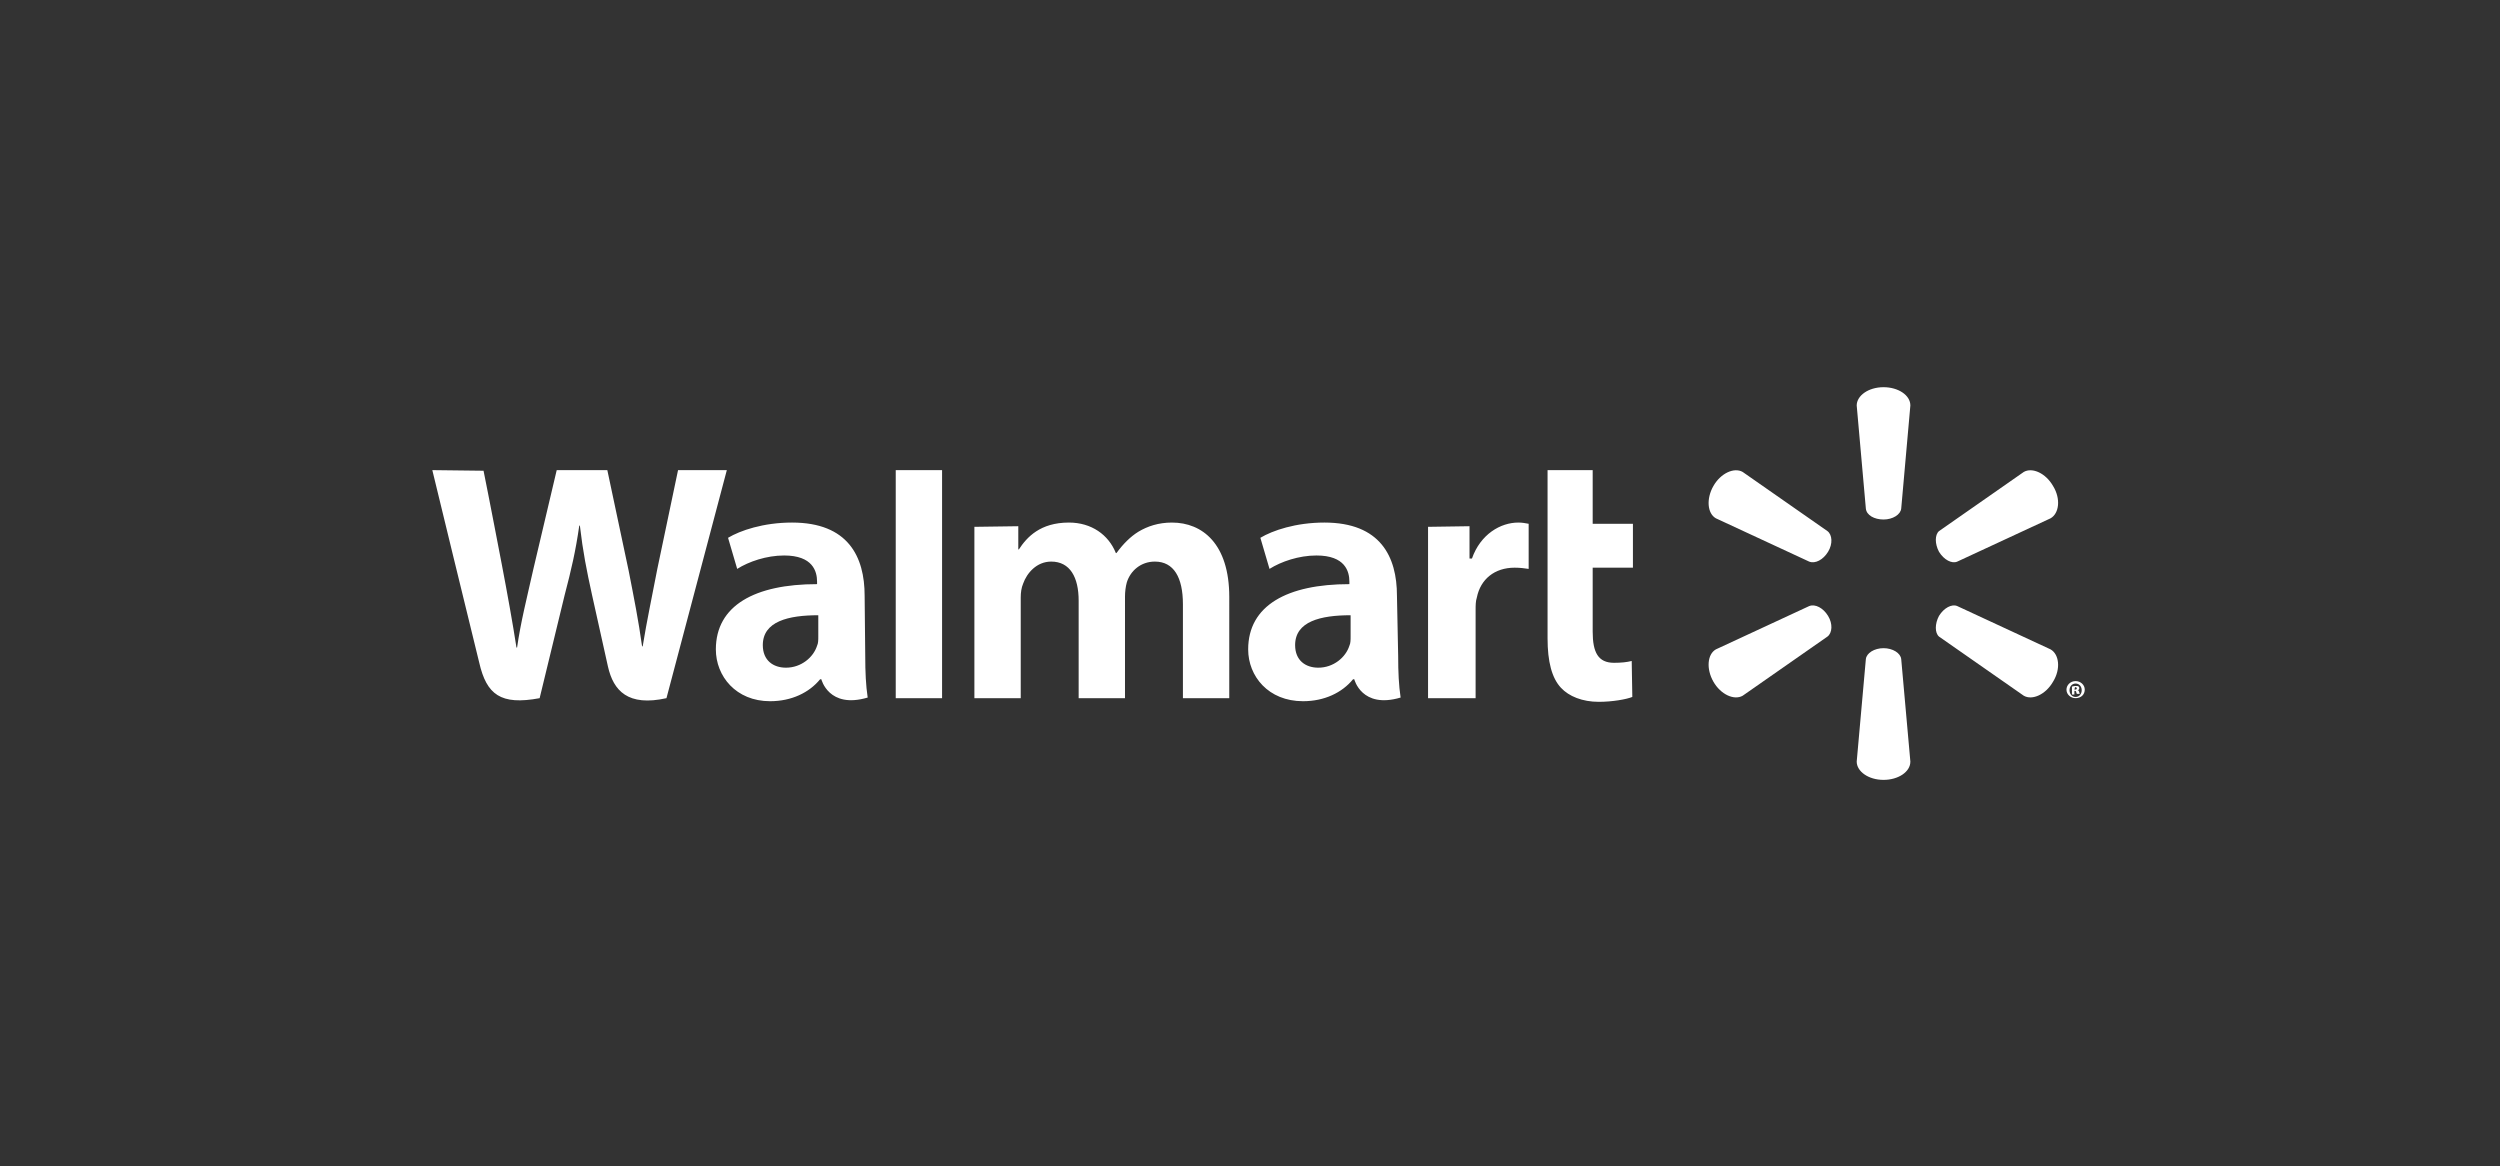 <?xml version="1.0" encoding="UTF-8"?>
<!-- Generator: Adobe Illustrator 27.9.0, SVG Export Plug-In . SVG Version: 6.00 Build 0)  -->
<svg xmlns="http://www.w3.org/2000/svg" xmlns:xlink="http://www.w3.org/1999/xlink" version="1.1" x="0px" y="0px" viewBox="0 0 410 191.3" style="enable-background:new 0 0 410 191.3;" xml:space="preserve">
<rect x="0" y="0" width="410" height="191.3" fill="#333333" stroke="none"/>
<style type="text/css">
	.st0{fill:#FFFFFF;}
</style>
<g id="Layer_1">
	<g>
		<path class="st0" d="M308.9,85.2c1.5,0,2.8-0.8,2.9-1.8l1.5-16.9c0-1.7-2-3-4.4-3c-2.5,0-4.4,1.4-4.4,3l1.5,16.9    C306.1,84.5,307.4,85.2,308.9,85.2L308.9,85.2 M299.8,90.5c0.8-1.3,0.7-2.8-0.1-3.4l-13.9-9.7c-1.4-0.8-3.6,0.2-4.8,2.3    c-1.2,2.1-1,4.5,0.4,5.3l15.3,7.1C297.7,92.5,299,91.8,299.8,90.5L299.8,90.5 M318,90.5c0.8,1.3,2.1,2,3,1.6l15.3-7.1    c1.4-0.8,1.7-3.2,0.4-5.3c-1.2-2.1-3.4-3.1-4.8-2.3l-13.9,9.7C317.3,87.7,317.3,89.2,318,90.5L318,90.5 M308.9,106.3    c1.5,0,2.8,0.8,2.9,1.8l1.5,16.8c0,1.7-2,3-4.4,3c-2.5,0-4.4-1.4-4.4-3l1.5-16.8C306.1,107.1,307.4,106.3,308.9,106.3L308.9,106.3     M318,101c0.8-1.3,2.1-2,3-1.6l15.3,7.1c1.4,0.8,1.7,3.2,0.4,5.3c-1.2,2.1-3.4,3.1-4.8,2.3l-13.9-9.7    C317.3,103.8,317.3,102.3,318,101L318,101 M299.8,101c0.8,1.3,0.7,2.8-0.1,3.4l-13.9,9.7c-1.4,0.8-3.6-0.2-4.8-2.3    c-1.2-2.1-1-4.5,0.4-5.3l15.3-7.1C297.7,99,299,99.7,299.8,101L299.8,101"></path>
		<path class="st0" d="M221.5,104.4c0,0.5,0,1.1-0.2,1.5c-0.6,1.9-2.6,3.6-5.1,3.6c-2.1,0-3.8-1.2-3.8-3.7c0-3.9,4.2-4.9,9.1-4.9    L221.5,104.4L221.5,104.4z M229.1,97.7c0-6.4-2.7-12-11.9-12c-4.7,0-8.5,1.3-10.5,2.5l1.5,5.1c1.9-1.2,4.8-2.2,7.7-2.2    c4.7,0,5.4,2.6,5.4,4.3v0.4c-10.2,0-16.6,3.5-16.6,10.7c0,4.4,3.3,8.5,9,8.5c3.5,0,6.4-1.4,8.2-3.6h0.2c0,0,1.2,4.9,7.6,3    c-0.3-2-0.4-4.2-0.4-6.8L229.1,97.7 M70.9,77.1c0,0,6.6,27.2,7.7,31.6c1.2,5.2,3.5,7,9.9,5.8l4.1-16.9c1.1-4.2,1.8-7.2,2.4-11.4    h0.1c0.5,4.3,1.1,7.3,2,11.4c0,0,1.7,7.7,2.6,11.7c0.9,4,3.3,6.6,9.6,5.2l9.9-37.4h-8l-3.4,16.2c-0.9,4.7-1.7,8.4-2.4,12.7h-0.1    c-0.6-4.3-1.3-7.8-2.2-12.4l-3.5-16.5h-8.3l-3.8,16.1c-1.1,4.9-2.1,8.8-2.7,13h-0.1c-0.6-3.9-1.5-8.9-2.4-13.6    c0,0-2.2-11.5-3-15.4L70.9,77.1 M134.2,104.4c0,0.5,0,1.1-0.2,1.5c-0.6,1.9-2.6,3.6-5.1,3.6c-2.1,0-3.8-1.2-3.8-3.7    c0-3.9,4.2-4.9,9.1-4.9L134.2,104.4L134.2,104.4z M141.8,97.7c0-6.4-2.7-12-11.9-12c-4.7,0-8.5,1.3-10.5,2.5l1.5,5.1    c1.9-1.2,4.8-2.2,7.7-2.2c4.7,0,5.4,2.6,5.4,4.3v0.4c-10.2,0-16.6,3.5-16.6,10.7c0,4.4,3.3,8.5,8.9,8.5c3.5,0,6.4-1.4,8.2-3.6h0.2    c0,0,1.2,4.9,7.6,3c-0.3-2-0.4-4.2-0.4-6.8L141.8,97.7 M154.5,106.5V77.1h-7.6v37.4h7.6V106.5 M253.8,77.1v27.6    c0,3.8,0.7,6.5,2.2,8.1c1.3,1.4,3.5,2.3,6.2,2.3c2.2,0,4.5-0.4,5.5-0.8l-0.1-5.9c-0.8,0.2-1.7,0.3-2.9,0.3c-2.6,0-3.5-1.7-3.5-5.1    V93.1h6.6v-7.2h-6.6v-8.8H253.8 M234.2,86.4v28.1h7.8v-14.4c0-0.8,0-1.5,0.2-2.1c0.6-3,2.9-4.9,6.2-4.9c0.9,0,1.6,0.1,2.3,0.2    v-7.4c-0.6-0.1-1-0.2-1.7-0.2c-2.9,0-6.2,1.9-7.6,5.9H241v-5.3L234.2,86.4 M159.8,86.4v28.1h7.6V98c0-0.8,0.1-1.6,0.4-2.3    c0.6-1.7,2.2-3.6,4.6-3.6c3.1,0,4.5,2.6,4.5,6.4v16h7.6V97.8c0-0.7,0.1-1.6,0.3-2.3c0.6-1.9,2.3-3.4,4.6-3.4c3.1,0,4.6,2.6,4.6,7    v15.4h7.6V97.9c0-8.7-4.4-12.2-9.4-12.2c-2.2,0-4,0.6-5.5,1.5c-1.3,0.8-2.5,2-3.6,3.5H183c-1.2-3-4-5-7.7-5    c-4.7,0-6.9,2.4-8.2,4.4H167v-3.8L159.8,86.4"></path>
		<path class="st0" d="M340.2,113.1h0.1c0.2,0,0.3-0.1,0.3-0.2c0-0.1-0.1-0.2-0.2-0.2c0,0-0.1,0-0.1,0L340.2,113.1L340.2,113.1    L340.2,113.1z M340.2,113.9h-0.4v-1.3c0.1,0,0.3-0.1,0.6-0.1c0.3,0,0.4,0,0.5,0.1c0.1,0.1,0.1,0.2,0.1,0.3c0,0.1-0.1,0.3-0.3,0.3    v0c0.2,0,0.2,0.1,0.3,0.3c0,0.2,0.1,0.3,0.1,0.3h-0.5c0,0-0.1-0.2-0.1-0.3c0-0.1-0.1-0.2-0.2-0.2h-0.1L340.2,113.9L340.2,113.9z     M340.4,112.1c-0.6,0-1,0.5-1,1.1c0,0.6,0.4,1.1,1,1.1c0.6,0,1-0.5,1-1.1C341.4,112.6,341,112.1,340.4,112.1L340.4,112.1    L340.4,112.1z M340.4,111.7c0.8,0,1.5,0.6,1.5,1.4c0,0.8-0.6,1.4-1.5,1.4c-0.8,0-1.5-0.6-1.5-1.4    C338.9,112.4,339.5,111.7,340.4,111.7L340.4,111.7"></path>
	</g>
</g>
<g id="Layer_3">
</g>
<g id="MasterArt">
</g>
</svg>
